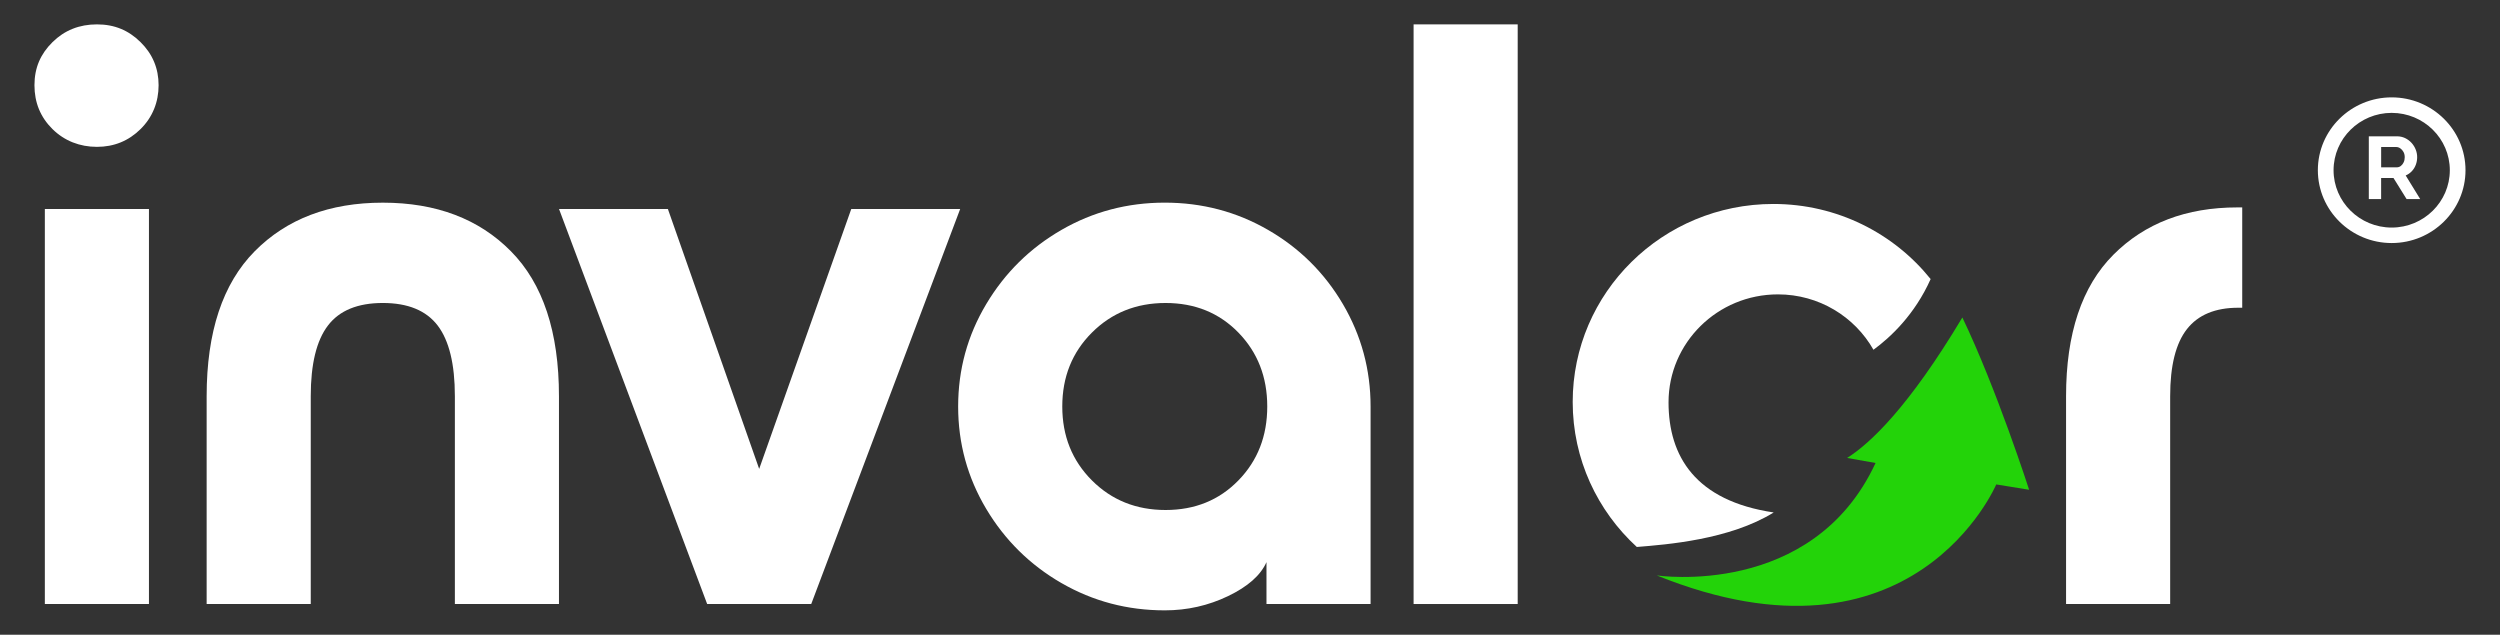 <svg xmlns="http://www.w3.org/2000/svg" width="193" height="49" viewBox="0 0 193 49" fill="none"><rect x="0" y="0" width="193" height="49" fill="#333333" stroke="none"/><path d="M182.872 15.368V10.523H185.043C185.27 10.523 185.479 10.569 185.67 10.658C185.861 10.751 186.028 10.873 186.168 11.027C186.308 11.182 186.417 11.354 186.492 11.546C186.568 11.737 186.605 11.932 186.605 12.134C186.605 12.336 186.57 12.535 186.499 12.724C186.428 12.913 186.325 13.077 186.19 13.22C186.057 13.36 185.899 13.47 185.719 13.546L186.839 15.368H185.788L184.779 13.744H183.823V15.368H182.867H182.872ZM183.827 12.919H185.023C185.143 12.919 185.25 12.884 185.341 12.814C185.432 12.744 185.508 12.649 185.563 12.531C185.619 12.413 185.645 12.281 185.645 12.134C185.645 11.979 185.612 11.845 185.548 11.729C185.483 11.612 185.401 11.52 185.303 11.452C185.203 11.384 185.096 11.349 184.981 11.349H183.825V12.919H183.827Z" fill="white"></path><path d="M184.638 18.763C181.496 18.763 178.938 16.239 178.938 13.139C178.938 10.038 181.496 7.517 184.638 7.517C187.781 7.517 190.337 10.038 190.337 13.139C190.337 16.239 187.781 18.763 184.638 18.763ZM184.638 8.714C182.165 8.714 180.151 10.7 180.151 13.141C180.151 15.582 182.165 17.568 184.638 17.568C187.112 17.568 189.126 15.582 189.126 13.141C189.126 10.7 187.112 8.714 184.638 8.714Z" fill="white"></path><path d="M4.051 9.964C3.125 9.05 2.66 7.921 2.66 6.579C2.66 5.237 3.125 4.169 4.051 3.255C4.978 2.34 6.123 1.882 7.483 1.882C8.843 1.882 9.926 2.34 10.852 3.255C11.779 4.169 12.244 5.278 12.244 6.579C12.244 7.879 11.779 9.05 10.852 9.964C9.926 10.879 8.801 11.337 7.483 11.337C6.165 11.337 4.978 10.879 4.051 9.964ZM3.462 16.133H11.499V46.63H3.462V16.133Z" fill="white"></path><path d="M43.152 46.63H35.116V30.589C35.116 28.109 34.671 26.289 33.787 25.129C32.9 23.971 31.489 23.39 29.553 23.39C27.617 23.39 26.203 23.969 25.319 25.129C24.432 26.287 23.99 28.109 23.99 30.589V46.63H15.953V30.589C15.953 25.629 17.189 21.897 19.663 19.397C22.136 16.898 25.432 15.646 29.553 15.646C33.673 15.646 36.972 16.895 39.443 19.397C41.917 21.897 43.152 25.629 43.152 30.589V46.63Z" fill="white"></path><path d="M43.152 16.133H51.56L58.608 36.199L65.718 16.133H74.126L72.674 19.984L62.628 46.628H54.592L43.155 16.131L43.152 16.133Z" fill="white"></path><path d="M81.945 45.014C79.514 43.61 77.576 41.7 76.133 39.28C74.691 36.861 73.969 34.227 73.969 31.381C73.969 28.535 74.689 25.904 76.133 23.483C77.576 21.064 79.512 19.152 81.945 17.749C84.377 16.345 87.035 15.644 89.92 15.644C92.805 15.644 95.463 16.345 97.894 17.749C100.326 19.152 102.253 21.064 103.675 23.483C105.097 25.904 105.809 28.535 105.809 31.381V46.63H97.772V43.398C97.319 44.415 96.33 45.288 94.805 46.02C93.28 46.753 91.651 47.119 89.922 47.119C87.037 47.119 84.379 46.417 81.948 45.014H81.945ZM95.607 37.085C97.092 35.561 97.832 33.66 97.832 31.381C97.832 29.103 97.09 27.204 95.607 25.678C94.123 24.154 92.247 23.391 89.982 23.391C87.717 23.391 85.819 24.154 84.295 25.678C82.77 27.202 82.008 29.103 82.008 31.381C82.008 33.66 82.77 35.558 84.295 37.085C85.819 38.609 87.715 39.372 89.982 39.372C92.249 39.372 94.125 38.609 95.607 37.085Z" fill="white"></path><path d="M109.129 46.63V1.882H117.166V46.63H109.129Z" fill="white"></path><path d="M159.5 30.589C159.5 25.75 160.716 22.112 163.147 19.672C165.579 17.231 168.772 16.012 172.728 16.012H173.1V23.757H172.791C171.019 23.757 169.699 24.305 168.835 25.403C167.97 26.502 167.537 28.23 167.537 30.587V46.627H159.5V30.587V30.589Z" fill="white"></path><path d="M151.494 24.509C147.347 31.442 144.373 34.234 142.597 35.354L144.793 35.742C139.93 46.233 127.906 44.424 127.906 44.424C147.747 52.432 154.11 37.398 154.11 37.398L156.648 37.81C156.648 37.81 154.139 30.019 151.494 24.509Z" fill="#23D309"></path><path d="M136.903 15.746C128.349 15.746 121.412 22.59 121.412 31.03C121.412 35.453 123.317 39.435 126.362 42.226C128.664 42.04 133.527 41.669 136.93 39.562C130.885 38.663 128.811 35.227 128.811 31.058C128.811 26.458 132.591 22.726 137.257 22.726C140.426 22.726 143.186 24.451 144.631 27.002C145.949 26.037 147.82 24.291 149.045 21.544C146.207 18.013 141.826 15.746 136.903 15.746Z" fill="white"></path></svg>